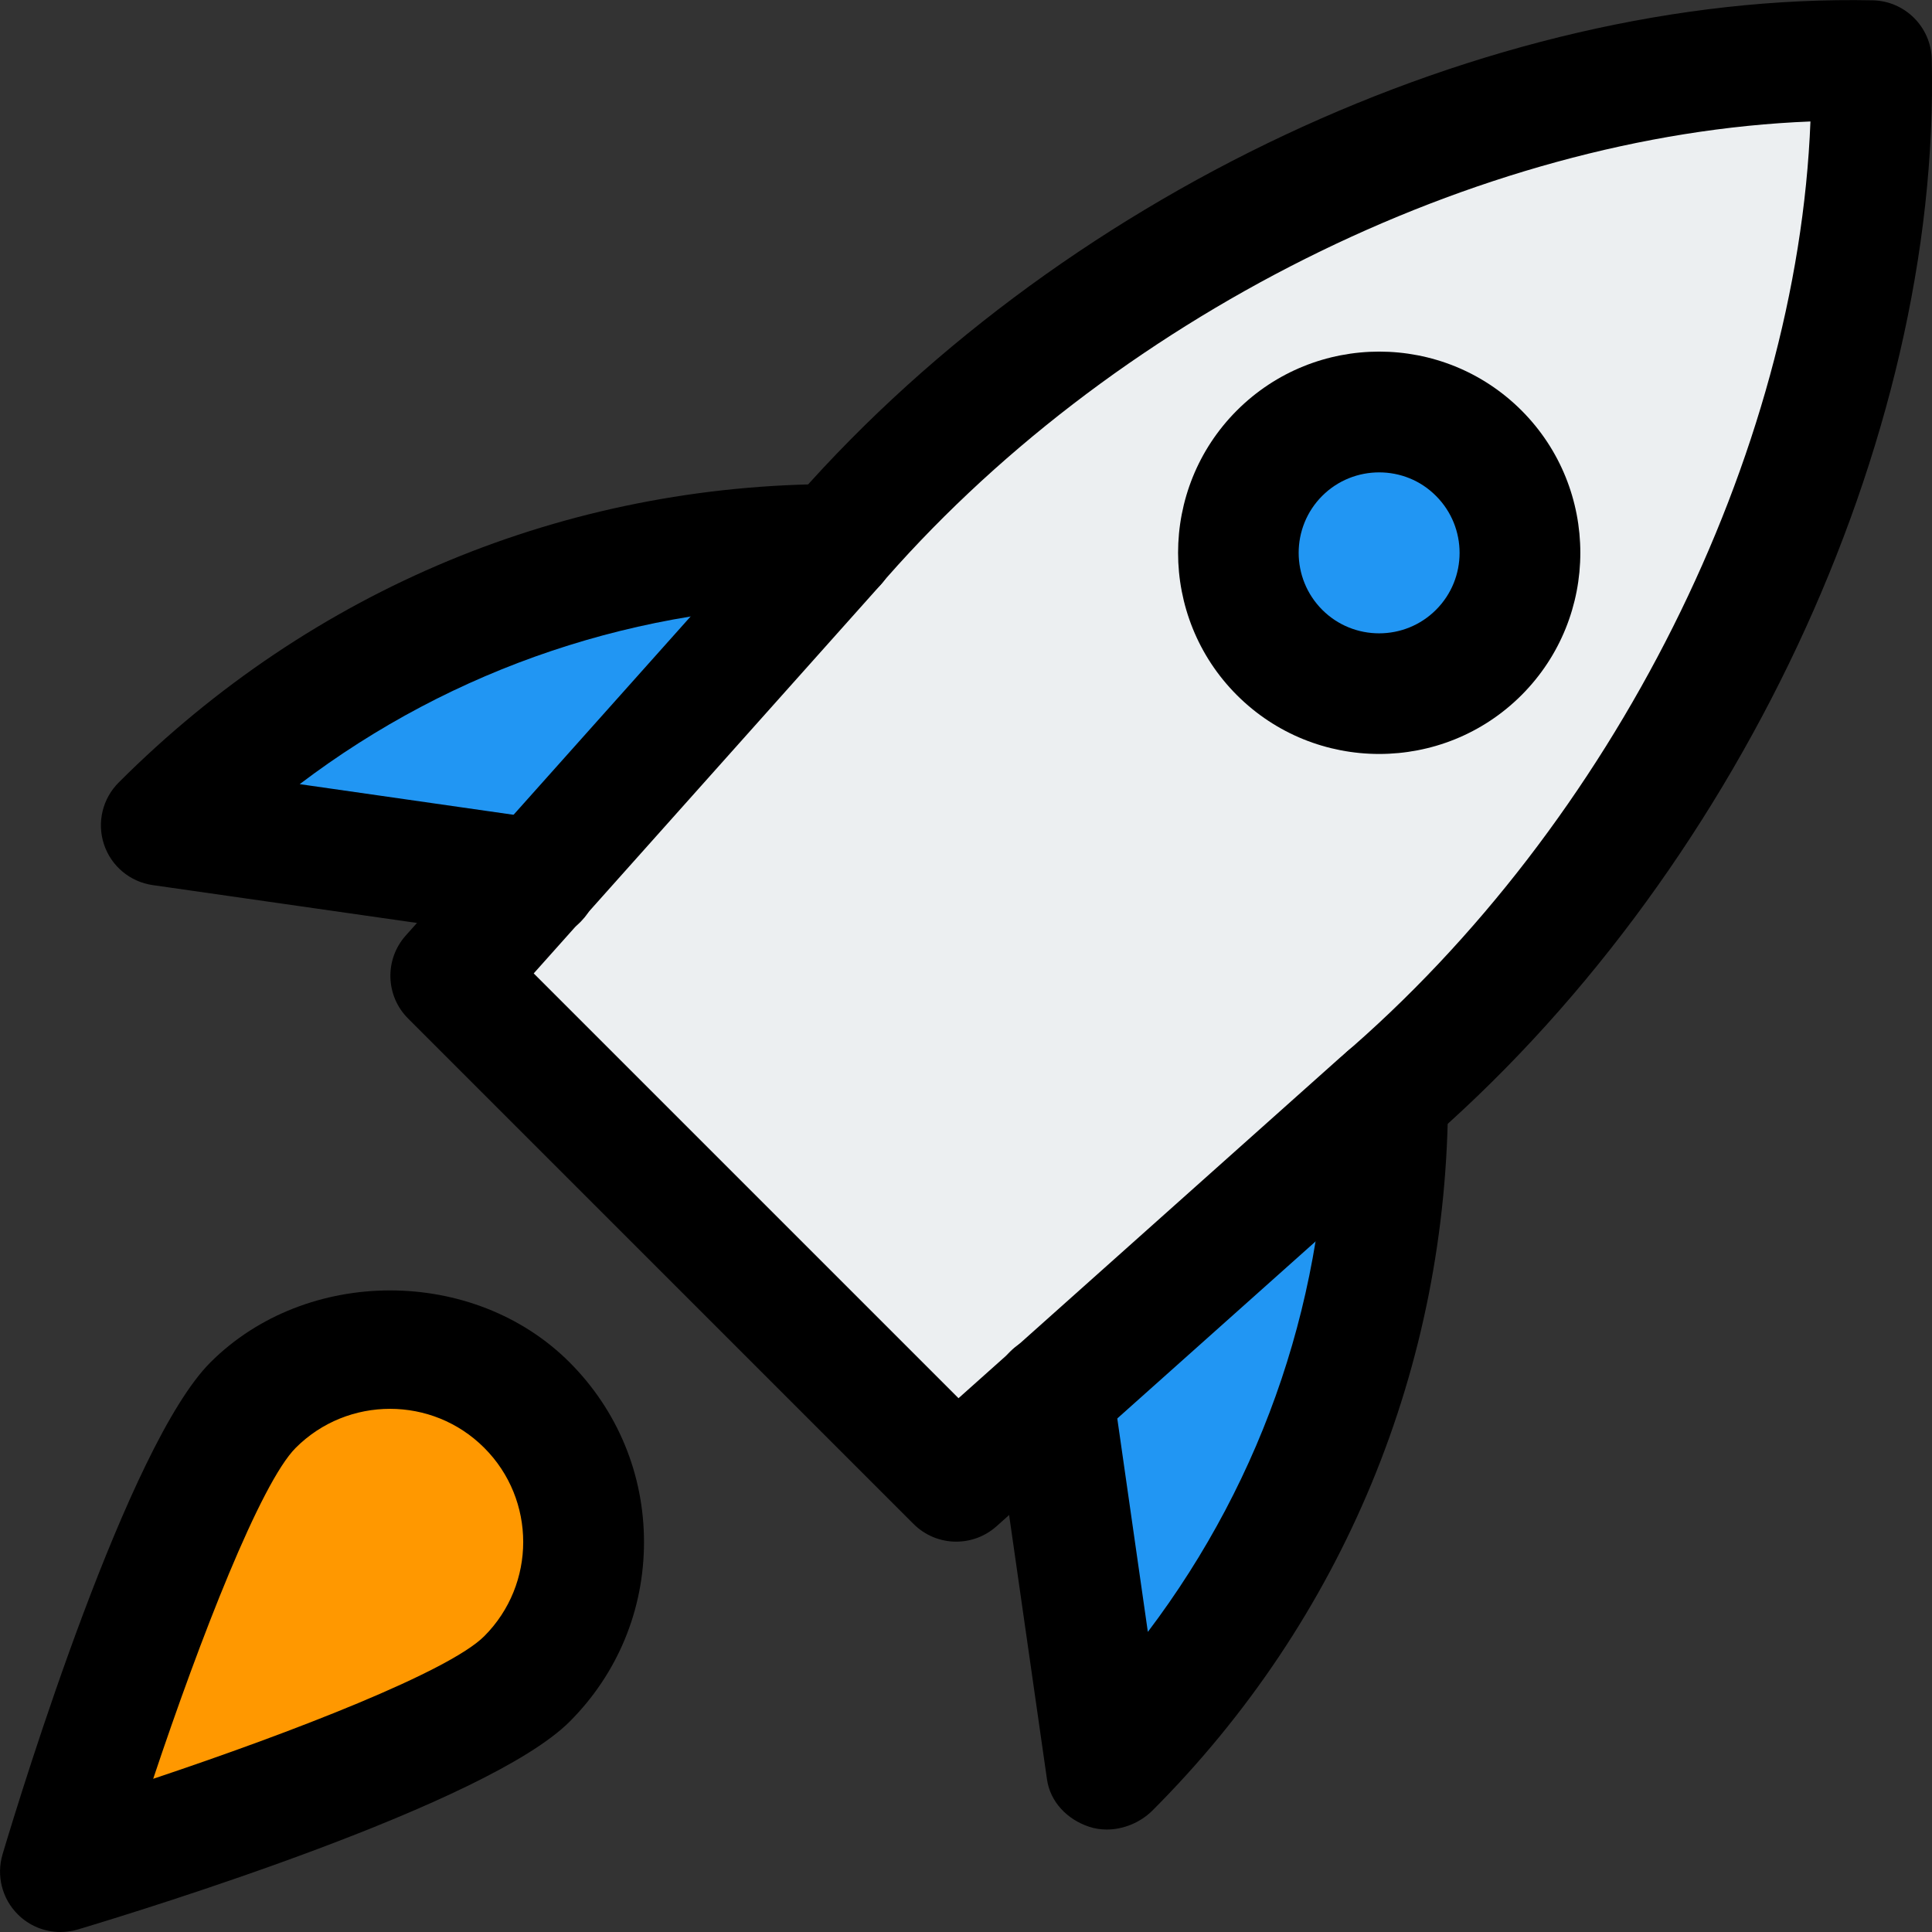 <svg id="regular" enable-background="new 0 0 24 24" height="512" viewBox="0 0 24 24" width="512" xmlns="http://www.w3.org/2000/svg"><rect x="0" y="0" width="24" height="24" fill="#333333" stroke="none"/><g><g><path d="m17.18 13.673c-.229-.102-.496-.063-.683.105l-3.527 3.139c-.159.142-.237.354-.207.565l.568 3.966c.034.238.214.422.443.498.061.02.124.03.188.03.176 0 .352-.073.477-.198 2.009-2.009 3.115-4.682 3.115-7.525.002-.251-.145-.478-.374-.58z" fill="#2196f3"/></g><g><path d="m9.738 6.449c-2.838 0-5.504 1.104-7.509 3.108l-.03.03c-.17.17-.229.421-.153.649s.274.394.512.428l3.957.567c.03.005.06.007.09.007.18 0 .353-.076.474-.213l3.132-3.519c.166-.187.207-.454.105-.682s-.328-.375-.578-.375z" fill="#2196f3"/></g><g><path d="m12.078 18.401c-.177 0-.354-.068-.489-.203l-5.788-5.788c-.259-.259-.271-.676-.027-.949l4.338-4.859c3.073-3.596 8.06-5.944 12.46-5.85.369.009.667.306.675.675.102 4.376-2.254 9.388-5.862 12.47l-4.848 4.328c-.13.118-.295.176-.459.176z" fill="#eceff1"/></g><g><path d="m17.133 8.985c-.543 0-1.085-.206-1.498-.619-.825-.826-.825-2.17 0-2.996.826-.826 2.17-.826 2.996 0 .825.826.825 2.17 0 2.996-.413.412-.956.619-1.498.619z" fill="#2196f3"/></g><g><path d="m1.099 23.572c-.175 0-.346-.069-.473-.196-.174-.174-.238-.43-.168-.666.224-.751 1.393-4.542 2.304-5.454 1.065-1.064 2.92-1.064 3.983 0 .532.532.825 1.239.825 1.992 0 .752-.293 1.459-.825 1.991-.912.912-4.704 2.08-5.454 2.304-.063.02-.128.029-.192.029z" fill="#ff9800"/></g><g><path d="m11.878 19.151c-.192 0-.384-.074-.53-.22l-6.279-6.279c-.281-.281-.294-.733-.029-1.03l4.706-5.271c3.333-3.901 8.727-6.445 13.519-6.347.4.009.723.332.732.732.11 4.748-2.445 10.185-6.359 13.529l-5.259 4.695c-.144.128-.322.191-.501.191zm-5.248-7.059 5.277 5.277 4.743-4.234c3.399-2.904 5.678-7.487 5.84-11.626-4.138.163-8.72 2.441-11.615 5.828z"/></g><g><path d="m13.749 22.727c-.075 0-.15-.011-.221-.035-.27-.09-.482-.307-.522-.588l-.67-4.677c-.059-.41.226-.79.636-.849.405-.061.79.226.849.636l.438 3.058c1.454-1.923 2.229-4.229 2.229-6.654 0-.414.336-.75.75-.75s.75.336.75.75c0 3.354-1.305 6.506-3.674 8.875-.149.147-.358.234-.565.234z"/></g><g><path d="m6.681 11.673c-.036 0-.071-.002-.107-.008l-4.677-.67c-.282-.04-.517-.237-.606-.508s-.017-.568.186-.769c2.4-2.4 5.552-3.705 8.906-3.705.414 0 .75.336.75.75s-.336.75-.75.75c-2.437 0-4.752.782-6.66 2.228l3.064.439c.41.059.695.438.636.849-.054.374-.375.644-.742.644z"/></g><g><path d="m17.133 9.366c-.641 0-1.281-.244-1.768-.731-.974-.975-.974-2.561 0-3.536.975-.975 2.561-.975 3.536 0 .974.975.974 2.561 0 3.536-.488.488-1.128.731-1.768.731zm1.237-1.261h.01zm-1.237-2.237c-.256 0-.513.097-.708.292-.39.39-.39 1.024 0 1.415.389.39 1.025.39 1.414 0 .39-.39.39-1.024 0-1.414-.194-.196-.45-.293-.706-.293z"/></g><g><path d="m.75 24c-.196 0-.388-.077-.53-.22-.195-.195-.267-.481-.188-.746.251-.841 1.56-5.089 2.582-6.11 1.193-1.192 3.271-1.192 4.462 0 .596.597.924 1.389.924 2.232s-.328 1.635-.924 2.231c-1.021 1.021-5.27 2.33-6.11 2.582-.071.021-.144.031-.216.031zm4.095-6.499c-.424 0-.848.161-1.171.484-.436.436-1.187 2.364-1.771 4.112 1.748-.584 3.676-1.335 4.112-1.771.646-.646.646-1.696 0-2.341-.323-.323-.746-.484-1.17-.484z"/></g></g></svg>